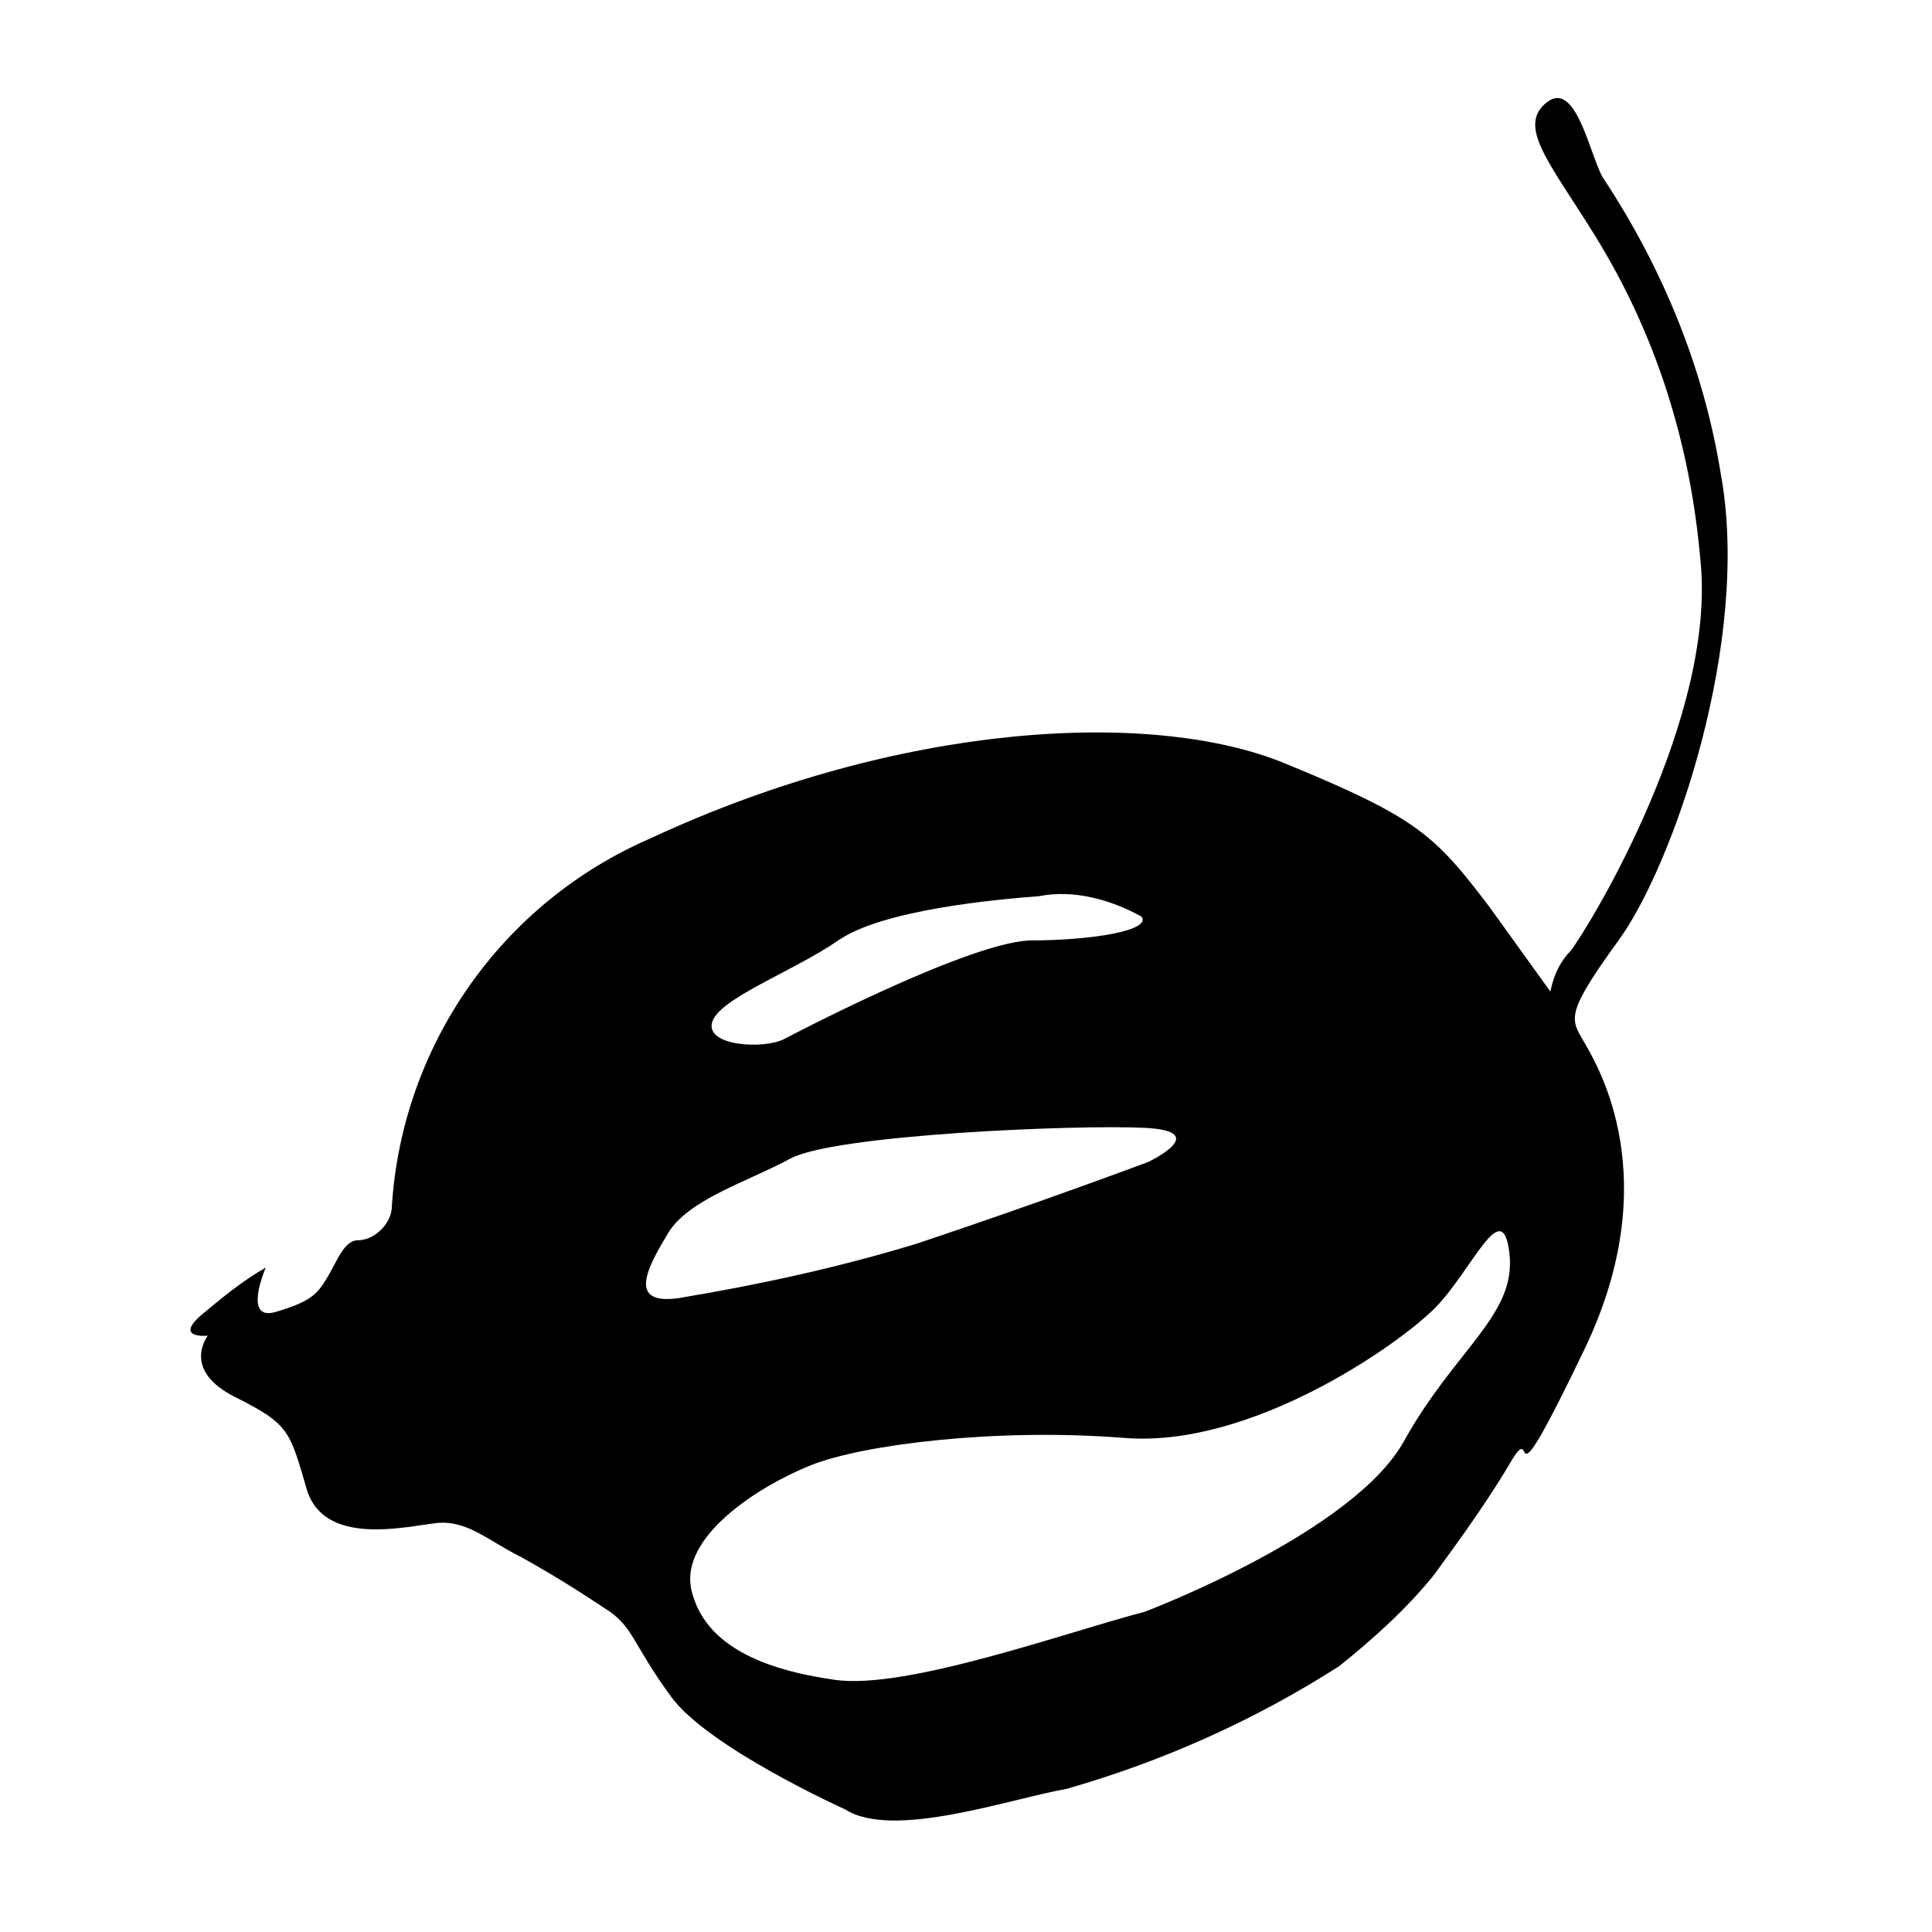 <svg xmlns="http://www.w3.org/2000/svg" xmlns:xlink="http://www.w3.org/1999/xlink" id="Layer_1" x="0px" y="0px" viewBox="0 0 56.7 56.7" style="enable-background:new 0 0 56.7 56.7;" xml:space="preserve">
<title>Ingredients Icons</title>
<path d="M46.8,6.9c1.8,2.9,2.8,6.1,3.1,9.5c0.5,4.6-3.2,10.7-3.8,11.5c-0.3,0.3-0.5,0.7-0.6,1.2l-1.8-2.5c-1.6-2.1-2.1-2.6-6-4.2  s-11.3-1.2-18.6,2.2c-4.4,1.9-7.3,6.1-7.6,10.8c0,0.5-0.5,1-1,1c-0.4,0-0.6,0.6-0.9,1.1s-0.5,0.7-1.5,1s-0.3-1.3-0.3-1.3  c-0.7,0.4-1.3,0.9-1.9,1.4c-0.8,0.7,0.2,0.6,0.2,0.6s-0.8,1,0.8,1.8s1.6,1,2.1,2.7s2.9,1.1,3.8,1s1.5,0.5,2.5,1  c0.9,0.5,1.7,1,2.6,1.6c0.7,0.5,0.7,1,1.8,2.5s5.1,3.3,5.1,3.3c1.4,0.9,4.8-0.3,6.5-0.6c2.8-0.8,5.5-2,8-3.6c1-0.8,2-1.7,2.8-2.7  c0.8-1.1,1.6-2.2,2.3-3.4c0.7-1.1-0.3,1.8,2.1-3.2s0.4-8.3,0-9s-0.6-0.8,1-3s3.9-8.8,3-13.7c-0.5-3.1-1.7-6-3.4-8.6  c-0.4-0.5-0.8-3-1.7-2.3S45.5,4.8,46.8,6.9z M30.2,27.6c-1.9,0.1-7.2,2.9-7.2,2.9c-0.6,0.3-2.3,0.2-2.1-0.5s2.4-1.5,3.7-2.4  s4.6-1.2,5.9-1.3c1-0.2,2.1,0.1,3,0.6C33.8,27.3,32.1,27.6,30.2,27.6z M33.7,34.1c0,0-3.2,1.2-6.8,2.4c-2.3,0.7-4.6,1.2-7,1.6  c-1.5,0.2-0.9-0.9-0.3-1.9s2.3-1.5,3.6-2.2s8.4-1,10.4-0.9S33.7,34.1,33.7,34.1L33.7,34.1z M33,42.2c3.7,0.3,8-2.7,9.1-3.8  s2-3.4,2.2-1.6s-1.6,2.8-3.1,5.5s-7.6,5-7.6,5c-2.3,0.6-7,2.3-9.1,2s-3.8-1-4.2-2.6s2-3.1,3.5-3.7S29.2,41.9,33,42.2L33,42.2z"></path>
</svg>